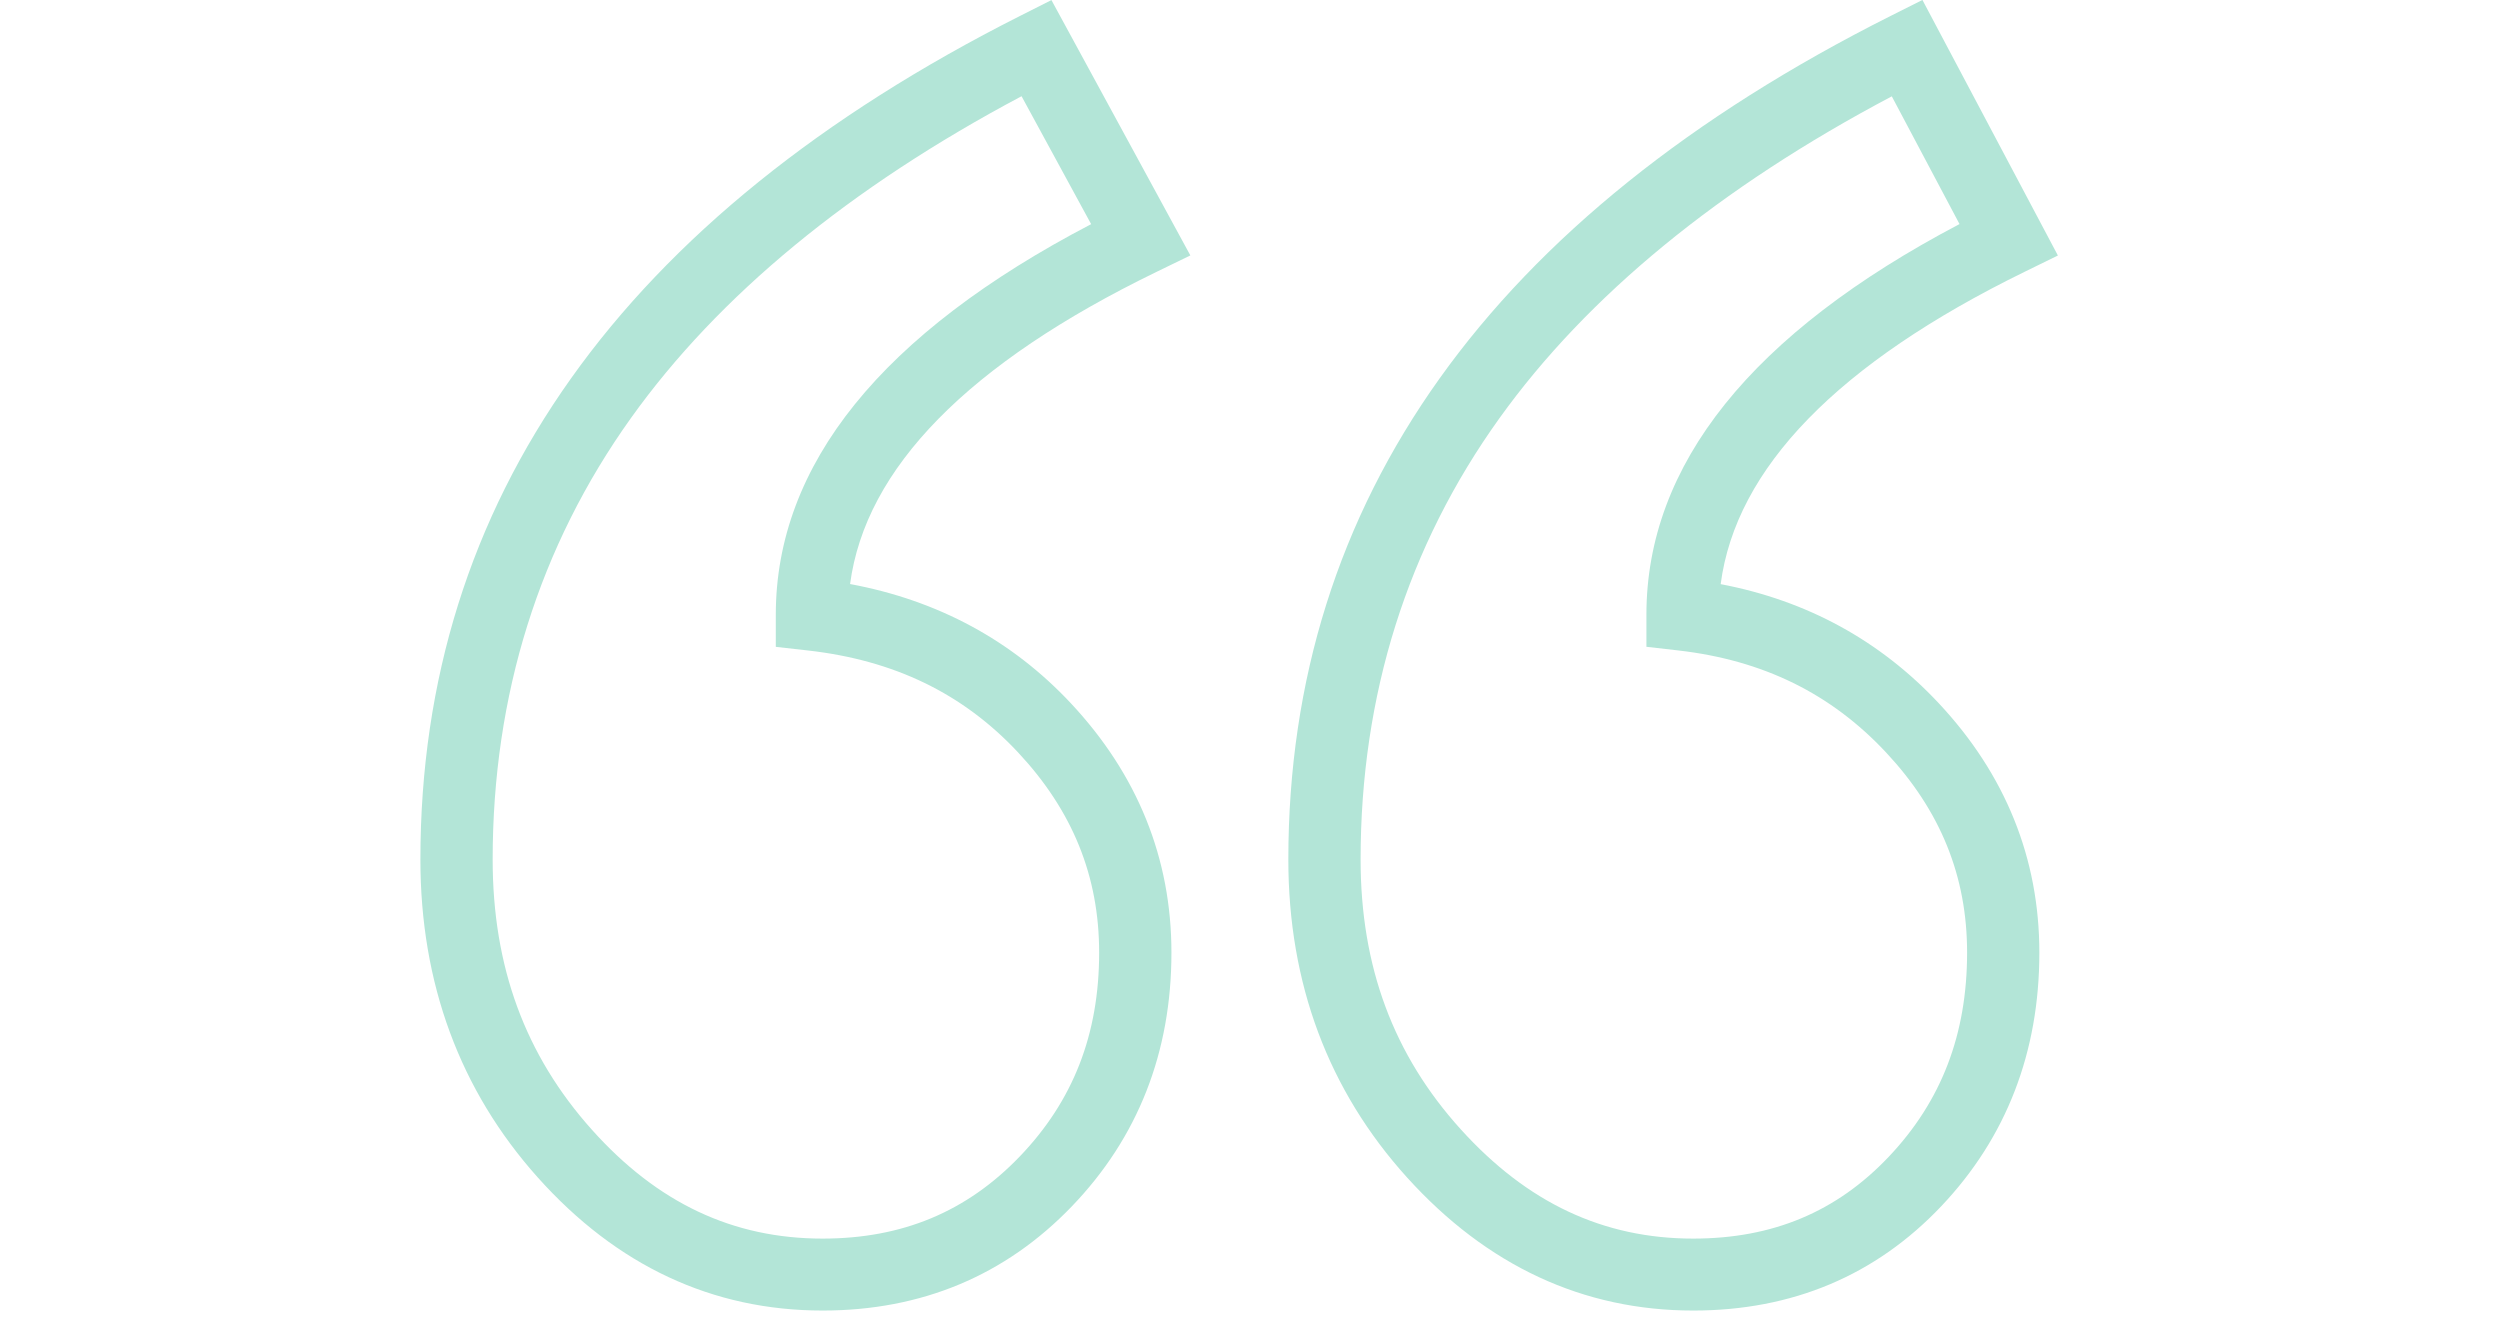 <?xml version="1.0" encoding="utf-8"?>
<!-- Generator: Adobe Illustrator 16.0.3, SVG Export Plug-In . SVG Version: 6.00 Build 0)  -->
<!DOCTYPE svg PUBLIC "-//W3C//DTD SVG 1.1//EN" "http://www.w3.org/Graphics/SVG/1.1/DTD/svg11.dtd">
<svg version="1.1" id="Ebene_1" xmlns:serif="http://www.serif.com/"
	 xmlns="http://www.w3.org/2000/svg" xmlns:xlink="http://www.w3.org/1999/xlink" x="0px" y="0px" width="133.23px"
	 height="70.871px" viewBox="0 0 133.23 70.871" enable-background="new 0 0 133.23 70.871" xml:space="preserve">
<g transform="matrix(1,0,0,1,-2976.89,-365.349)">
	<g transform="matrix(1.2,0,0,1,1705.79,0)">
		<g transform="matrix(0.077,0,0,0.092,1056.76,359.534)">
			<g transform="matrix(1,0,0,1,32.26,0)">
				<g>
					<path fill="#B3E5D7" d="M490.366,401.517c8.854-67.12,68.181-127.869,176.707-180.808l19.544-9.539L606.494,63.253
						l-18.085,9.167C358.911,188.756,242.544,353.166,242.544,561.089c0,71.736,22.769,133.699,67.687,184.161
						c45.549,51.173,100.823,77.104,164.304,77.104c57.035,0,105.401-20.308,143.746-60.372
						c38.101-39.799,57.422-89.242,57.422-146.951c0-54.536-19.517-103.131-58-144.447
						C583.761,434.149,540.992,410.971,490.366,401.517z M588.17,733.165c-30.6,31.979-67.772,47.512-113.635,47.512
						c-51.788,0-95.343-20.647-133.163-63.152c-38.457-43.183-57.152-94.367-57.152-156.437c0-95.301,26.838-181.334,79.757-255.716
						c50.494-70.966,126.224-133.62,225.285-186.426l40.138,74.102c-120.712,63.258-181.879,139.301-181.879,226.241v18.616
						L466.021,440c49.82,5.639,89.454,24.939,121.184,58.998c31.502,33.825,46.812,71.767,46.812,116.033
						C634.022,662.289,619.019,700.931,588.17,733.165z"/>
				</g>
			</g>
			<g>
				<g>
					<path fill="#B3E5D7" d="M1024.74,401.581c8.753-67.178,67.587-127.959,175.248-180.904l19.247-9.464l-78.133-148.028
						l-18.271,9.215c-230.548,116.33-347.44,280.746-347.44,488.69c0,71.789,23.056,133.773,68.542,184.257
						c46.048,51.099,101.56,77.009,164.988,77.009c57.104,0,105.253-20.35,143.089-60.478c37.517-39.788,56.531-89.2,56.531-146.845
						c0-54.536-19.512-103.131-57.995-144.447C1116.677,434.228,1074.428,411.066,1024.74,401.581z M1121.685,733.271
						c-30.08,31.905-66.961,47.406-112.765,47.406c-51.841,0-95.682-20.69-134.027-63.237
						c-38.918-43.183-57.825-94.325-57.825-156.352c0-95.28,26.95-181.302,80.107-255.674
						c50.717-70.956,126.77-133.598,226.262-186.4l39.056,73.99c-119.852,63.279-180.585,139.338-180.585,226.284v18.578
						l18.451,2.127c48.796,5.634,87.948,24.934,119.693,59.003c31.501,33.825,46.812,71.767,46.812,116.033
						C1166.863,662.353,1152.083,701.038,1121.685,733.271z"/>
				</g>
			</g>
		</g>
	</g>
</g>
</svg>

